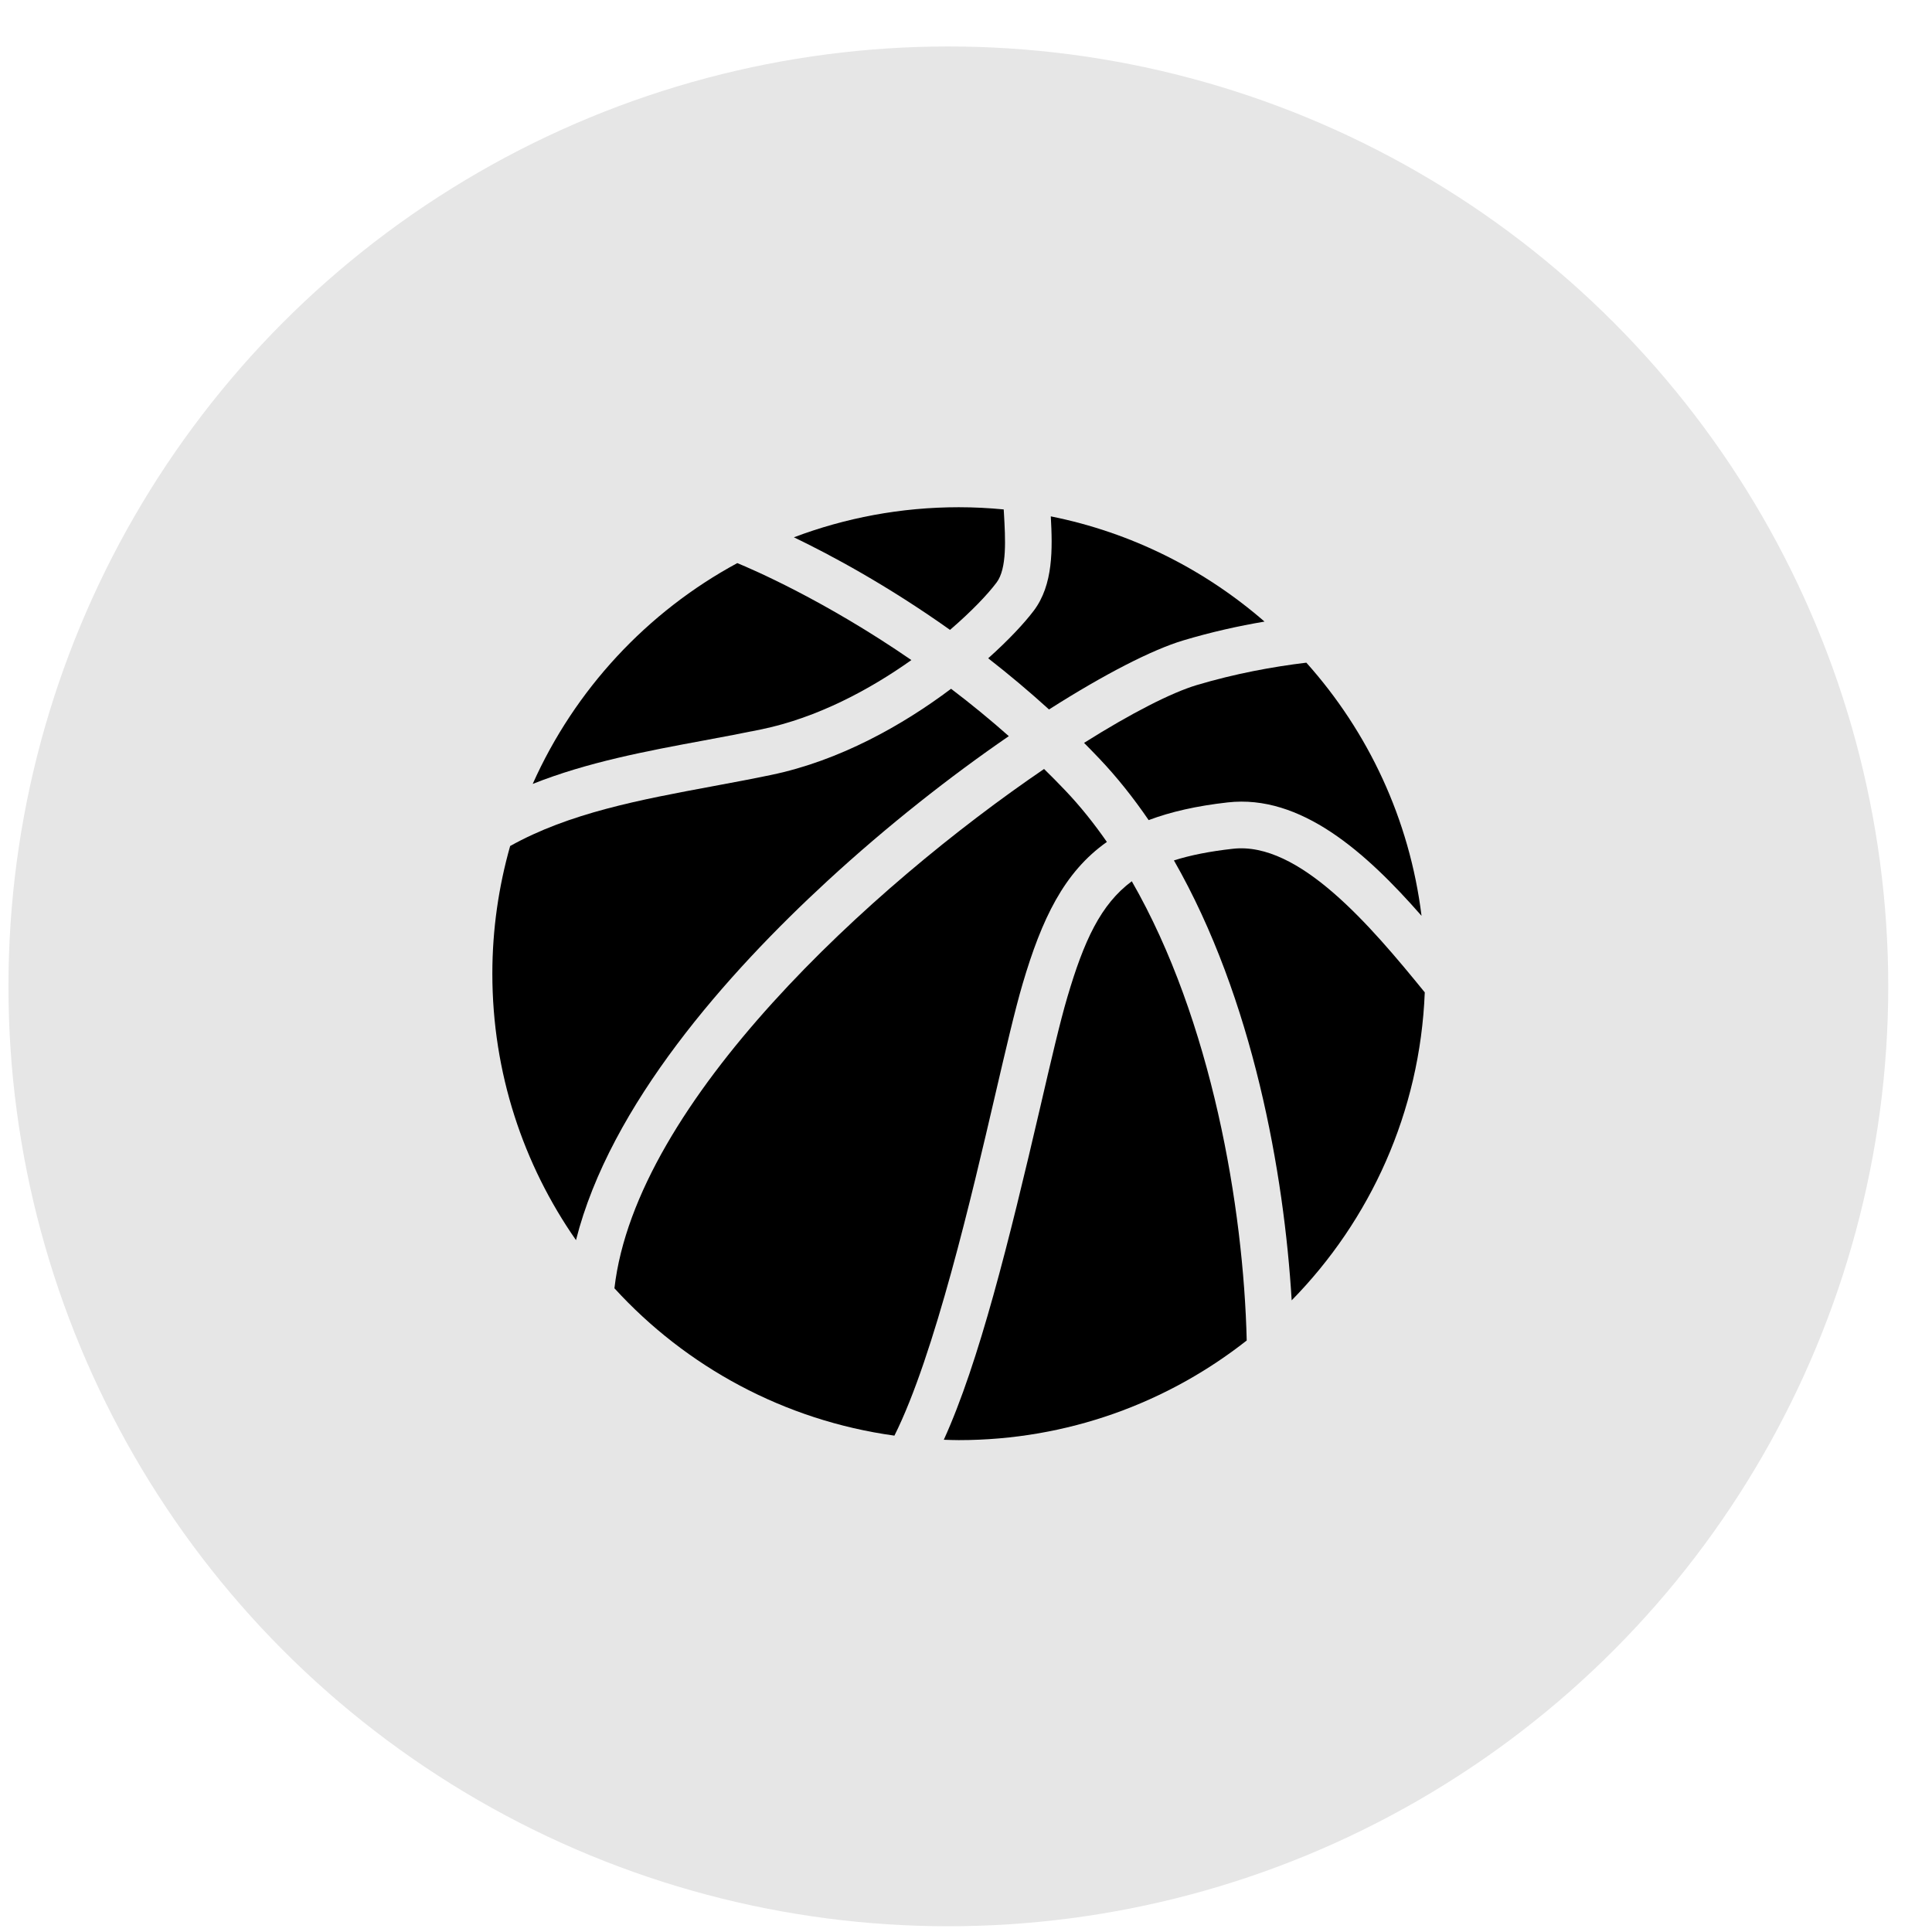 <?xml version="1.0" encoding="UTF-8"?>
<svg xmlns="http://www.w3.org/2000/svg" width="37" height="37" viewBox="0 0 37 37" fill="none">
  <circle cx="18.162" cy="18.89" r="18" fill="black" fill-opacity="0.1"></circle>
  <path d="M19.085 11.157C19.287 10.89 19.255 10.322 19.226 9.82C19.225 9.799 19.224 9.778 19.222 9.756C18.939 9.729 18.652 9.714 18.362 9.714C17.25 9.714 16.186 9.919 15.204 10.29C15.905 10.627 16.989 11.207 18.194 12.063C18.606 11.709 18.916 11.382 19.085 11.157ZM23.611 16.255C23.171 16.304 22.8 16.377 22.482 16.478C24 19.129 24.592 22.477 24.737 24.903C26.241 23.371 27.196 21.299 27.286 19.005C26.25 17.731 24.877 16.111 23.611 16.255ZM14.586 13.967C15.653 13.745 16.655 13.208 17.454 12.641C15.787 11.493 14.397 10.898 14.12 10.784C12.391 11.719 11.007 13.209 10.202 15.013C11.249 14.596 12.382 14.384 13.495 14.178C13.855 14.111 14.227 14.041 14.586 13.967Z" fill="black"></path>
  <path d="M20.761 14.227C20.856 14.323 20.951 14.42 21.045 14.519C21.393 14.884 21.709 15.284 21.998 15.706C22.42 15.547 22.916 15.434 23.511 15.367C24.91 15.209 26.155 16.318 27.224 17.539C26.995 15.688 26.201 14.012 25.018 12.691C24.372 12.769 23.653 12.901 22.919 13.12C22.438 13.264 21.671 13.654 20.761 14.227ZM19.585 18.84C19.951 17.599 20.376 16.704 21.198 16.124C20.951 15.769 20.686 15.437 20.398 15.135C20.265 14.995 20.131 14.86 19.995 14.727C16.696 16.973 12.178 21.098 11.767 24.672C13.138 26.172 15.015 27.202 17.129 27.494C17.898 25.962 18.622 22.848 19.053 20.995C19.26 20.106 19.438 19.338 19.585 18.84Z" fill="black"></path>
  <path d="M15.845 16.872C16.995 15.812 18.209 14.861 19.32 14.098C18.963 13.782 18.594 13.479 18.214 13.191C17.291 13.885 16.083 14.568 14.768 14.841C14.4 14.918 14.022 14.988 13.658 15.056C12.253 15.317 10.904 15.569 9.77 16.202C9.55 16.979 9.429 17.799 9.429 18.647C9.429 20.545 10.022 22.303 11.031 23.75C11.684 21.162 13.926 18.64 15.845 16.872ZM20.09 13.587C21.153 12.91 22.069 12.441 22.663 12.264C23.197 12.104 23.721 11.988 24.217 11.904C23.071 10.908 21.67 10.198 20.124 9.889C20.158 10.513 20.173 11.198 19.798 11.695C19.619 11.932 19.318 12.256 18.925 12.607C19.326 12.919 19.714 13.246 20.09 13.587ZM20.442 19.093C20.302 19.565 20.126 20.322 19.923 21.198C19.322 23.783 18.747 26.097 18.075 27.573C18.17 27.576 18.266 27.58 18.362 27.58C20.444 27.58 22.358 26.866 23.876 25.672C23.816 23.134 23.208 19.543 21.675 16.877C21.08 17.319 20.76 18.014 20.442 19.093Z" fill="black"></path>
</svg>
